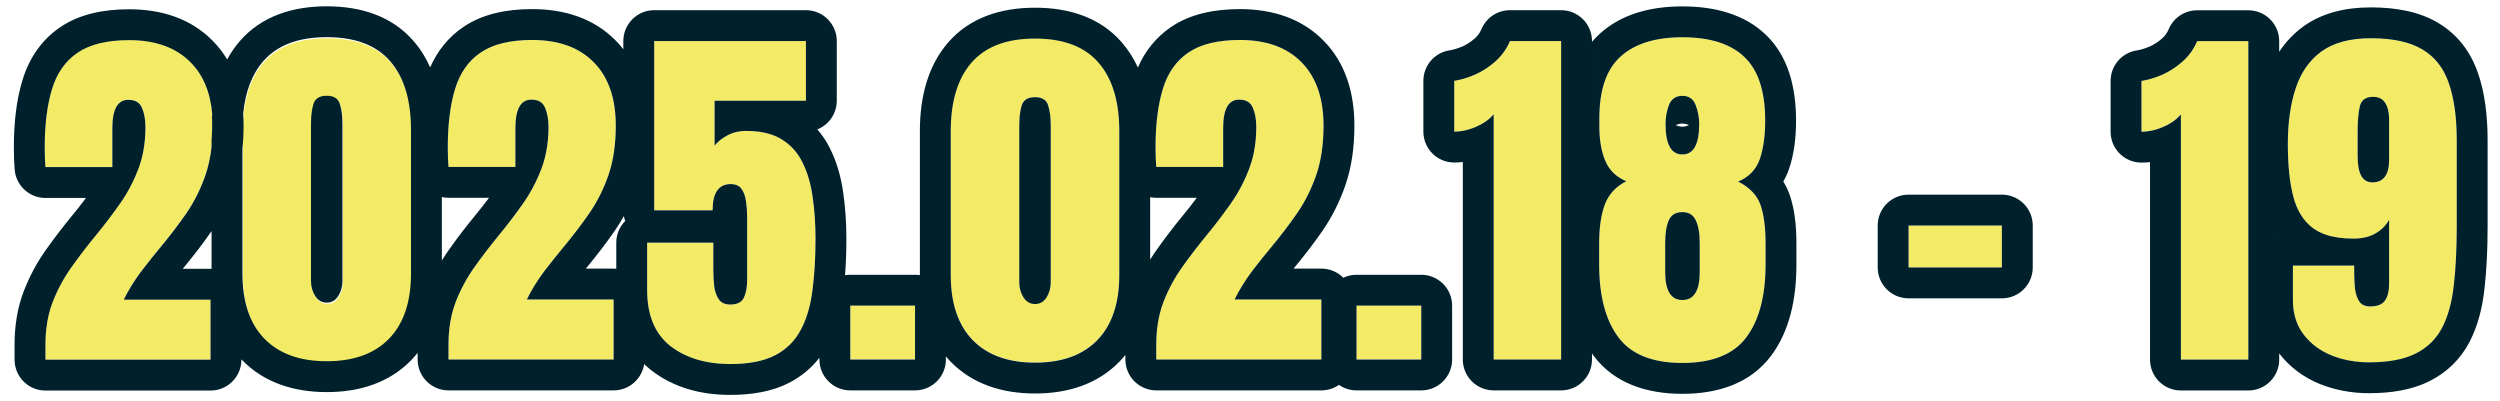 <svg xmlns="http://www.w3.org/2000/svg" width="162" height="26" viewBox="0 0 162 26" fill="none">
  <path fill-rule="evenodd" clip-rule="evenodd" d="M109.017 23.52C107.08 23.52 105.697 22.965 104.869 21.855C104.041 20.746 103.626 19.176 103.626 17.145V15.773C103.626 14.727 103.751 13.879 104.001 13.23C104.251 12.582 104.712 12.086 105.384 11.742C104.751 11.484 104.302 11.055 104.037 10.453C103.771 9.844 103.638 9.09 103.638 8.191V7.652C103.638 5.824 104.095 4.496 105.009 3.668C105.931 2.832 107.267 2.414 109.017 2.414C110.814 2.414 112.158 2.844 113.048 3.703C113.939 4.555 114.384 5.926 114.384 7.816C114.384 8.809 114.267 9.641 114.033 10.312C113.798 10.984 113.333 11.469 112.638 11.766C113.38 12.148 113.861 12.652 114.08 13.277C114.298 13.895 114.408 14.727 114.408 15.773V17.145C114.408 19.176 113.994 20.746 113.166 21.855C112.337 22.965 110.955 23.52 109.017 23.52ZM109.017 10.008C109.744 10.008 110.107 9.352 110.107 8.039C110.107 7.602 110.029 7.188 109.873 6.797C109.724 6.406 109.439 6.211 109.017 6.211C108.595 6.211 108.306 6.406 108.15 6.797C108.001 7.188 107.927 7.602 107.927 8.039C107.927 9.352 108.291 10.008 109.017 10.008ZM109.017 19.441C109.767 19.441 110.142 18.836 110.142 17.625V15.738C110.142 15.113 110.056 14.625 109.884 14.273C109.72 13.922 109.431 13.746 109.017 13.746C108.587 13.746 108.294 13.922 108.138 14.273C107.982 14.625 107.904 15.113 107.904 15.738V17.625C107.904 18.836 108.275 19.441 109.017 19.441ZM153.513 23.484C152.646 23.484 151.837 23.336 151.087 23.039C150.337 22.734 149.732 22.281 149.271 21.68C148.81 21.078 148.58 20.332 148.58 19.441V17.215H152.552V17.637C152.552 17.98 152.568 18.324 152.599 18.668C152.638 19.012 152.728 19.297 152.869 19.523C153.017 19.75 153.255 19.863 153.583 19.863C154.044 19.863 154.365 19.738 154.544 19.488C154.724 19.23 154.814 18.863 154.814 18.387V14.25C154.619 14.609 154.326 14.902 153.935 15.129C153.544 15.355 153.068 15.469 152.505 15.469C151.373 15.469 150.498 15.242 149.88 14.789C149.263 14.328 148.837 13.645 148.603 12.738C148.369 11.832 148.251 10.699 148.251 9.34C148.251 7.965 148.419 6.766 148.755 5.742C149.091 4.711 149.65 3.91 150.431 3.34C151.22 2.77 152.287 2.484 153.63 2.484C155.068 2.484 156.189 2.73 156.994 3.223C157.798 3.707 158.365 4.441 158.693 5.426C159.029 6.402 159.197 7.629 159.197 9.105V14.684C159.197 16.113 159.134 17.375 159.009 18.469C158.892 19.562 158.642 20.48 158.259 21.223C157.876 21.965 157.306 22.527 156.548 22.91C155.791 23.293 154.779 23.484 153.513 23.484ZM153.724 11.824C154.451 11.824 154.814 11.336 154.814 10.359V7.805C154.814 6.789 154.47 6.281 153.783 6.281C153.298 6.281 153.009 6.488 152.916 6.902C152.822 7.309 152.775 7.832 152.775 8.473V10.137C152.775 11.262 153.091 11.824 153.724 11.824ZM141.321 23.297V7.406C141.04 7.742 140.653 8.016 140.161 8.227C139.669 8.43 139.204 8.531 138.767 8.531V5.238C139.181 5.176 139.626 5.043 140.103 4.84C140.579 4.629 141.021 4.344 141.427 3.984C141.841 3.617 142.157 3.176 142.376 2.66H145.692V23.297H141.321ZM123.675 14.613V17.332H129.722V14.613H123.675ZM96.79 7.406V23.297H101.161V2.66H97.845C97.626 3.176 97.31 3.617 96.895 3.984C96.489 4.344 96.048 4.629 95.571 4.84C95.095 5.043 94.649 5.176 94.235 5.238V8.531C94.673 8.531 95.138 8.43 95.63 8.227C96.122 8.016 96.509 7.742 96.79 7.406ZM87.902 23.285V19.793H92.098V23.285H87.902ZM74.925 22.312V23.297H85.624V19.406H79.999C80.312 18.781 80.671 18.195 81.078 17.648C81.492 17.102 81.918 16.566 82.355 16.043C82.972 15.301 83.539 14.559 84.054 13.816C84.57 13.066 84.984 12.238 85.296 11.332C85.609 10.418 85.765 9.355 85.765 8.145C85.765 6.363 85.289 4.992 84.335 4.031C83.39 3.07 82.062 2.59 80.351 2.59C78.914 2.59 77.796 2.863 76.999 3.41C76.21 3.949 75.66 4.738 75.347 5.777C75.035 6.809 74.878 8.066 74.878 9.551C74.878 9.762 74.882 9.98 74.89 10.207C74.906 10.434 74.918 10.637 74.925 10.816H79.261V8.297C79.261 7.07 79.605 6.457 80.293 6.457C80.746 6.457 81.043 6.633 81.183 6.984C81.332 7.328 81.406 7.742 81.406 8.227C81.406 9.234 81.249 10.145 80.937 10.957C80.632 11.762 80.234 12.512 79.742 13.207C79.257 13.895 78.746 14.566 78.207 15.223C77.652 15.895 77.124 16.582 76.624 17.285C76.124 17.98 75.714 18.738 75.394 19.559C75.082 20.371 74.925 21.289 74.925 22.312ZM67.069 23.484C65.327 23.484 63.979 22.996 63.026 22.02C62.081 21.043 61.608 19.637 61.608 17.801V8.496C61.608 6.559 62.057 5.074 62.956 4.043C63.862 3.004 65.233 2.484 67.069 2.484C68.913 2.484 70.284 3.004 71.182 4.043C72.081 5.074 72.53 6.559 72.53 8.496V17.801C72.53 19.637 72.057 21.043 71.112 22.02C70.166 22.996 68.819 23.484 67.069 23.484ZM67.069 19.688C67.389 19.688 67.639 19.543 67.819 19.254C67.999 18.965 68.088 18.641 68.088 18.281V8.098C68.088 7.613 68.034 7.191 67.924 6.832C67.823 6.465 67.538 6.281 67.069 6.281C66.6 6.281 66.311 6.465 66.202 6.832C66.1 7.191 66.049 7.613 66.049 8.098V18.281C66.049 18.641 66.139 18.965 66.319 19.254C66.506 19.543 66.756 19.688 67.069 19.688ZM55.099 19.793V23.285H59.294V19.793H55.099ZM47.325 23.59C45.739 23.59 44.442 23.199 43.435 22.418C42.435 21.629 41.935 20.422 41.935 18.797V15.727H46.224V17.496C46.224 17.863 46.243 18.219 46.282 18.562C46.329 18.906 46.431 19.188 46.587 19.406C46.743 19.625 46.989 19.734 47.325 19.734C47.77 19.734 48.063 19.586 48.204 19.289C48.345 18.984 48.415 18.598 48.415 18.129V14.074C48.415 13.738 48.392 13.406 48.345 13.078C48.306 12.75 48.212 12.477 48.063 12.258C47.915 12.039 47.677 11.93 47.349 11.93C46.567 11.93 46.177 12.496 46.177 13.629H42.392V2.66H52.224V6.527H46.306V9.434C46.509 9.184 46.782 8.965 47.126 8.777C47.477 8.582 47.888 8.484 48.356 8.484C49.294 8.484 50.056 8.664 50.642 9.023C51.235 9.383 51.688 9.883 52.001 10.523C52.321 11.164 52.54 11.906 52.657 12.75C52.782 13.594 52.845 14.5 52.845 15.469C52.845 16.711 52.778 17.832 52.645 18.832C52.52 19.824 52.267 20.676 51.884 21.387C51.509 22.098 50.954 22.645 50.22 23.027C49.493 23.402 48.528 23.59 47.325 23.59ZM29.062 22.312V23.297H39.762V19.406H34.137C34.449 18.781 34.809 18.195 35.215 17.648C35.629 17.102 36.055 16.566 36.492 16.043C37.109 15.301 37.676 14.559 38.191 13.816C38.707 13.066 39.121 12.238 39.434 11.332C39.746 10.418 39.902 9.355 39.902 8.145C39.902 6.363 39.426 4.992 38.473 4.031C37.527 3.07 36.199 2.59 34.488 2.59C33.051 2.59 31.934 2.863 31.137 3.41C30.348 3.949 29.797 4.738 29.484 5.777C29.172 6.809 29.016 8.066 29.016 9.551C29.016 9.762 29.02 9.98 29.027 10.207C29.043 10.434 29.055 10.637 29.062 10.816H33.398V8.297C33.398 7.07 33.742 6.457 34.43 6.457C34.883 6.457 35.18 6.633 35.32 6.984C35.469 7.328 35.543 7.742 35.543 8.227C35.543 9.234 35.387 10.145 35.074 10.957C34.77 11.762 34.371 12.512 33.879 13.207C33.395 13.895 32.883 14.566 32.344 15.223C31.789 15.895 31.262 16.582 30.762 17.285C30.262 17.98 29.852 18.738 29.531 19.559C29.219 20.371 29.062 21.289 29.062 22.312ZM21.206 23.484C19.464 23.484 18.117 22.996 17.164 22.02C16.218 21.043 15.746 19.637 15.746 17.801V8.496C15.746 6.559 16.195 5.074 17.093 4.043C18 3.004 19.371 2.484 21.206 2.484C23.05 2.484 24.421 3.004 25.32 4.043C26.218 5.074 26.668 6.559 26.668 8.496V17.801C26.668 19.637 26.195 21.043 25.25 22.02C24.304 22.996 22.956 23.484 21.206 23.484ZM21.206 19.688C21.527 19.688 21.777 19.543 21.956 19.254C22.136 18.965 22.226 18.641 22.226 18.281V8.098C22.226 7.613 22.171 7.191 22.062 6.832C21.96 6.465 21.675 6.281 21.206 6.281C20.738 6.281 20.449 6.465 20.339 6.832C20.238 7.191 20.187 7.613 20.187 8.098V18.281C20.187 18.641 20.277 18.965 20.456 19.254C20.644 19.543 20.894 19.688 21.206 19.688ZM2.944 22.312V23.297H13.643V19.406H8.018C8.331 18.781 8.69 18.195 9.096 17.648C9.51 17.102 9.936 16.566 10.373 16.043C10.991 15.301 11.557 14.559 12.073 13.816C12.588 13.066 13.002 12.238 13.315 11.332C13.627 10.418 13.784 9.355 13.784 8.145C13.784 6.363 13.307 4.992 12.354 4.031C11.409 3.07 10.081 2.59 8.37 2.59C6.932 2.59 5.815 2.863 5.018 3.41C4.229 3.949 3.678 4.738 3.366 5.777C3.053 6.809 2.897 8.066 2.897 9.551C2.897 9.762 2.901 9.98 2.909 10.207C2.924 10.434 2.936 10.637 2.944 10.816H7.28V8.297C7.28 7.07 7.624 6.457 8.311 6.457C8.764 6.457 9.061 6.633 9.202 6.984C9.35 7.328 9.424 7.742 9.424 8.227C9.424 9.234 9.268 10.145 8.956 10.957C8.651 11.762 8.252 12.512 7.76 13.207C7.276 13.895 6.764 14.566 6.225 15.223C5.67 15.895 5.143 16.582 4.643 17.285C4.143 17.98 3.733 18.738 3.413 19.559C3.1 20.371 2.944 21.289 2.944 22.312Z" fill="#F3EB66"/>
  <path fill-rule="evenodd" clip-rule="evenodd" d="M15.697 23.34L15.691 23.334L15.691 23.334C15.675 23.318 15.659 23.301 15.643 23.284V23.308C15.643 24.413 14.748 25.308 13.643 25.308H2.944C1.839 25.308 0.944 24.413 0.944 23.308V22.324C0.944 21.097 1.131 19.93 1.546 18.852L1.55 18.843C1.929 17.872 2.417 16.967 3.016 16.133C3.543 15.393 4.098 14.669 4.681 13.963C4.988 13.59 5.285 13.211 5.572 12.828H2.944C1.873 12.828 0.992 11.984 0.946 10.915C0.939 10.756 0.928 10.57 0.913 10.356C0.912 10.333 0.911 10.31 0.91 10.287C0.901 10.04 0.897 9.798 0.897 9.562C0.897 7.951 1.065 6.486 1.451 5.212C1.876 3.799 2.672 2.603 3.888 1.771C5.144 0.91 6.715 0.601 8.37 0.601C10.463 0.601 12.361 1.2 13.777 2.637C14.147 3.01 14.46 3.417 14.72 3.852C14.951 3.426 15.227 3.024 15.55 2.653L15.551 2.652C16.952 1.045 18.96 0.408 21.171 0.408C23.385 0.408 25.398 1.042 26.795 2.656C27.245 3.172 27.601 3.747 27.875 4.367C28.335 3.316 29.038 2.422 30.007 1.76C31.262 0.899 32.833 0.59 34.488 0.59C36.582 0.59 38.48 1.188 39.895 2.626C40.074 2.806 40.239 2.994 40.392 3.189V2.66C40.392 1.556 41.287 0.66 42.392 0.66H52.224C53.328 0.66 54.224 1.556 54.224 2.66V6.527C54.224 7.371 53.702 8.092 52.963 8.386C53.292 8.76 53.569 9.178 53.794 9.638C54.224 10.501 54.495 11.453 54.637 12.465C54.777 13.416 54.845 14.418 54.845 15.469C54.845 16.297 54.817 17.086 54.759 17.834C54.87 17.814 54.983 17.805 55.099 17.805H59.294C59.401 17.805 59.506 17.813 59.608 17.829L59.608 17.815V8.511C59.608 6.29 60.122 4.266 61.448 2.744L61.448 2.743C62.85 1.136 64.858 0.499 67.069 0.499C69.282 0.499 71.296 1.133 72.693 2.747C73.122 3.24 73.466 3.786 73.735 4.374C74.195 3.32 74.898 2.424 75.87 1.76C77.125 0.899 78.696 0.59 80.351 0.59C82.445 0.59 84.343 1.188 85.758 2.626C87.187 4.068 87.765 6.01 87.765 8.145C87.765 9.522 87.588 10.812 87.189 11.979L87.187 11.984C86.819 13.052 86.325 14.043 85.702 14.95L85.697 14.957C85.146 15.75 84.544 16.538 83.893 17.322L83.889 17.326L83.822 17.406H85.624C86.18 17.406 86.682 17.632 87.044 17.998C87.304 17.874 87.595 17.805 87.902 17.805H92.098C93.202 17.805 94.098 18.7 94.098 19.805V23.297C94.098 24.401 93.202 25.297 92.098 25.297H87.902C87.479 25.297 87.087 25.165 86.763 24.941C86.44 25.165 86.048 25.297 85.624 25.297H74.925C73.821 25.297 72.925 24.401 72.925 23.297V23C72.807 23.146 72.682 23.288 72.549 23.425C71.126 24.895 69.197 25.499 67.069 25.499C64.945 25.499 63.021 24.893 61.595 23.431L61.589 23.425C61.486 23.319 61.388 23.211 61.294 23.099V23.297C61.294 24.401 60.399 25.297 59.294 25.297H55.099C53.995 25.297 53.099 24.401 53.099 23.297V23.181C52.578 23.854 51.92 24.397 51.144 24.801L51.137 24.805C50.025 25.379 48.708 25.59 47.325 25.59C45.406 25.59 43.646 25.112 42.209 23.999L42.196 23.988C42.035 23.861 41.883 23.728 41.741 23.589C41.599 24.555 40.767 25.297 39.762 25.297H29.062C27.958 25.297 27.062 24.401 27.062 23.297V22.866C26.934 23.027 26.797 23.184 26.651 23.334C25.229 24.804 23.299 25.408 21.171 25.408C19.047 25.408 17.124 24.802 15.697 23.34ZM15.71 9.63C15.76 9.152 15.784 8.66 15.784 8.156C15.784 7.895 15.775 7.637 15.757 7.383C15.894 5.944 16.327 4.806 17.058 3.967C17.964 2.928 19.335 2.408 21.171 2.408C23.015 2.408 24.386 2.928 25.285 3.967C26.183 4.998 26.632 6.482 26.632 8.42V17.725C26.632 19.561 26.16 20.967 25.214 21.943C24.269 22.92 22.921 23.408 21.171 23.408C19.429 23.408 18.081 22.92 17.128 21.943C16.183 20.967 15.71 19.561 15.71 17.725V9.63ZM13.751 7.374C13.745 7.442 13.741 7.511 13.736 7.579C13.745 7.739 13.749 7.902 13.749 8.068C13.749 8.187 13.747 8.304 13.744 8.42C13.739 8.642 13.727 8.859 13.71 9.07V9.522C13.636 10.184 13.504 10.791 13.315 11.343C13.002 12.25 12.588 13.078 12.073 13.828C11.557 14.57 10.991 15.312 10.373 16.054C10.001 16.5 9.637 16.955 9.281 17.418C9.219 17.498 9.158 17.579 9.096 17.66C8.69 18.207 8.331 18.793 8.018 19.418H13.643V23.308H2.944V22.324C2.944 21.973 2.962 21.634 2.999 21.308C3.069 20.683 3.207 20.104 3.413 19.57C3.733 18.75 4.143 17.992 4.643 17.297C5.143 16.593 5.67 15.906 6.225 15.234C6.764 14.578 7.276 13.906 7.76 13.218C7.896 13.027 8.024 12.831 8.146 12.631C8.465 12.105 8.735 11.551 8.956 10.968C8.973 10.922 8.991 10.875 9.008 10.828C9.122 10.509 9.213 10.175 9.28 9.826C9.376 9.327 9.424 8.798 9.424 8.238C9.424 7.754 9.35 7.339 9.202 6.996C9.061 6.644 8.764 6.468 8.311 6.468C7.624 6.468 7.28 7.082 7.28 8.308V10.828H2.944C2.936 10.648 2.924 10.445 2.909 10.218C2.901 9.992 2.897 9.773 2.897 9.562C2.897 8.078 3.053 6.82 3.366 5.789C3.678 4.75 4.229 3.961 5.018 3.422C5.815 2.875 6.932 2.601 8.37 2.601C10.081 2.601 11.409 3.082 12.354 4.043C13.163 4.858 13.628 5.968 13.751 7.374ZM13.71 14.976V17.419C13.688 17.418 13.666 17.418 13.643 17.418H11.841L11.908 17.337L11.911 17.333C12.561 16.552 13.161 15.766 13.71 14.976ZM28.632 16.88V12.77C28.771 12.8 28.915 12.816 29.062 12.816H31.691C31.403 13.2 31.106 13.578 30.8 13.951C30.216 14.658 29.662 15.382 29.135 16.122C28.958 16.369 28.79 16.621 28.632 16.88ZM39.84 14.95C40.05 14.643 40.245 14.328 40.426 14.003C40.447 14.111 40.476 14.217 40.514 14.319C40.156 14.68 39.935 15.178 39.935 15.727V17.414C39.878 17.409 39.82 17.406 39.762 17.406H37.959L38.027 17.326L38.03 17.322C38.682 16.538 39.283 15.75 39.834 14.957L39.84 14.95ZM20.175 7.487C20.172 7.522 20.169 7.559 20.166 7.595C20.157 7.732 20.152 7.874 20.152 8.021V18.205C20.152 18.564 20.242 18.889 20.421 19.178C20.609 19.467 20.859 19.611 21.171 19.611C21.492 19.611 21.742 19.467 21.921 19.178C22.101 18.889 22.191 18.564 22.191 18.205V8.021C22.191 7.87 22.186 7.725 22.175 7.586C22.172 7.548 22.169 7.511 22.165 7.474C22.159 7.416 22.152 7.36 22.145 7.304L22.141 7.275C22.114 7.089 22.076 6.916 22.027 6.756C21.925 6.389 21.64 6.205 21.171 6.205C20.703 6.205 20.414 6.389 20.304 6.756C20.26 6.912 20.225 7.081 20.2 7.261C20.198 7.279 20.196 7.296 20.193 7.314C20.186 7.37 20.18 7.428 20.175 7.487ZM109.884 14.273C109.72 13.922 109.431 13.746 109.017 13.746C108.587 13.746 108.294 13.922 108.138 14.273C107.982 14.625 107.904 15.113 107.904 15.738V17.625C107.904 18.836 108.275 19.441 109.017 19.441C109.767 19.441 110.142 18.836 110.142 17.625V15.738C110.142 15.113 110.056 14.625 109.884 14.273ZM103.959 10.261C103.745 9.688 103.638 8.998 103.638 8.191V7.652C103.638 5.824 104.095 4.496 105.009 3.668C105.931 2.832 107.267 2.414 109.017 2.414C110.814 2.414 112.158 2.844 113.048 3.703C113.939 4.555 114.384 5.926 114.384 7.816C114.384 8.788 114.272 9.606 114.047 10.271L114.033 10.312C113.798 10.984 113.333 11.469 112.638 11.766C113.377 12.146 113.856 12.647 114.076 13.268L114.08 13.277C114.298 13.895 114.408 14.727 114.408 15.773V17.145C114.408 19.176 113.994 20.746 113.166 21.855C112.337 22.965 110.955 23.52 109.017 23.52C107.08 23.52 105.697 22.965 104.869 21.855C104.041 20.746 103.626 19.176 103.626 17.145V15.773C103.626 14.75 103.746 13.917 103.985 13.274L104.001 13.23C104.251 12.582 104.712 12.086 105.384 11.742C104.751 11.484 104.302 11.055 104.037 10.453C104.009 10.391 103.984 10.327 103.959 10.261ZM103.161 2.709V2.66C103.161 1.556 102.266 0.66 101.161 0.66H97.845C97.042 0.66 96.317 1.14 96.004 1.879C95.9 2.124 95.758 2.319 95.57 2.486C95.315 2.712 95.05 2.882 94.774 3.006C94.424 3.154 94.147 3.229 93.937 3.261C92.959 3.408 92.235 4.249 92.235 5.238V8.531C92.235 9.636 93.131 10.531 94.235 10.531C94.422 10.531 94.607 10.521 94.79 10.5V23.297C94.79 24.401 95.686 25.297 96.79 25.297H101.161C102.266 25.297 103.161 24.401 103.161 23.297V22.907C103.195 22.956 103.23 23.004 103.266 23.052C104.608 24.849 106.717 25.52 109.017 25.52C111.317 25.52 113.426 24.849 114.768 23.052C115.95 21.469 116.408 19.414 116.408 17.145V15.773C116.408 14.62 116.291 13.533 115.966 12.613C115.858 12.306 115.721 12.023 115.557 11.762C115.701 11.517 115.823 11.253 115.921 10.971C116.252 10.022 116.384 8.951 116.384 7.816C116.384 5.669 115.885 3.651 114.434 2.261C113.032 0.91 111.098 0.414 109.017 0.414C106.972 0.414 105.082 0.902 103.666 2.186L103.161 6.291V6.288L103.666 2.186C103.483 2.352 103.316 2.526 103.161 2.709ZM108.588 8.106C108.776 8.195 108.938 8.211 109.017 8.211C109.098 8.211 109.259 8.194 109.446 8.105C109.379 8.075 109.315 8.054 109.256 8.039C109.163 8.016 109.08 8.008 109.017 8.008C108.954 8.008 108.871 8.016 108.778 8.039C108.719 8.054 108.654 8.076 108.588 8.106ZM108.15 6.797C108.306 6.406 108.595 6.211 109.017 6.211C109.439 6.211 109.724 6.406 109.873 6.797C110.029 7.188 110.107 7.602 110.107 8.039C110.107 9.352 109.744 10.008 109.017 10.008C108.291 10.008 107.927 9.352 107.927 8.039C107.927 7.602 108.001 7.188 108.15 6.797ZM150.351 24.893L150.335 24.886C149.283 24.459 148.384 23.8 147.692 22.902V23.303C147.692 24.407 146.797 25.303 145.692 25.303H141.321C140.217 25.303 139.321 24.407 139.321 23.303V10.506C139.138 10.526 138.953 10.537 138.767 10.537C137.662 10.537 136.767 9.642 136.767 8.537V5.244C136.767 4.255 137.49 3.414 138.468 3.267C138.678 3.235 138.955 3.16 139.305 3.012C139.582 2.888 139.847 2.718 140.102 2.492C140.29 2.325 140.431 2.13 140.535 1.885C140.848 1.146 141.573 0.666 142.376 0.666H145.692C146.797 0.666 147.692 1.561 147.692 2.666V3.356C148.107 2.728 148.625 2.176 149.252 1.719L149.26 1.713C150.497 0.818 152.022 0.479 153.63 0.479C155.255 0.479 156.79 0.75 158.031 1.507C159.281 2.261 160.125 3.399 160.587 4.778C161.017 6.031 161.197 7.492 161.197 9.1V14.678C161.197 16.159 161.132 17.497 160.997 18.683C160.861 19.946 160.562 21.116 160.037 22.134C159.457 23.257 158.577 24.12 157.45 24.689C156.309 25.266 154.951 25.479 153.513 25.479C152.413 25.479 151.353 25.289 150.351 24.893ZM147.699 15.413L147.692 15.416V15.405L147.699 15.413ZM159.009 18.463C159.134 17.369 159.197 16.107 159.197 14.678V9.1C159.197 7.623 159.029 6.396 158.693 5.42C158.365 4.436 157.798 3.701 156.994 3.217C156.189 2.725 155.068 2.479 153.63 2.479C152.287 2.479 151.22 2.764 150.431 3.334C149.65 3.904 149.091 4.705 148.755 5.736C148.419 6.76 148.251 7.959 148.251 9.334C148.251 10.693 148.369 11.826 148.603 12.732C148.837 13.639 149.263 14.322 149.88 14.783C150.12 14.959 150.399 15.101 150.717 15.209C151.217 15.378 151.813 15.463 152.505 15.463L152.552 15.463C152.642 15.462 152.729 15.458 152.814 15.451C152.997 15.436 153.169 15.408 153.331 15.366C153.551 15.31 153.753 15.229 153.935 15.123C154.326 14.896 154.619 14.604 154.814 14.244V18.381C154.814 18.857 154.724 19.225 154.544 19.482C154.365 19.732 154.044 19.857 153.583 19.857C153.255 19.857 153.017 19.744 152.869 19.518C152.728 19.291 152.638 19.006 152.599 18.662C152.568 18.318 152.552 17.975 152.552 17.631V17.209H148.58V19.436C148.58 20.326 148.81 21.072 149.271 21.674C149.732 22.275 150.337 22.729 151.087 23.033C151.837 23.33 152.646 23.479 153.513 23.479C154.779 23.479 155.791 23.287 156.548 22.904C157.306 22.521 157.876 21.959 158.259 21.217C158.642 20.475 158.892 19.557 159.009 18.463ZM152.916 6.896C153.009 6.482 153.298 6.275 153.783 6.275C154.352 6.275 154.685 6.623 154.783 7.319L154.785 7.328C154.793 7.39 154.8 7.454 154.805 7.522C154.808 7.57 154.811 7.62 154.812 7.672C154.813 7.713 154.814 7.756 154.814 7.799V10.354C154.814 11.33 154.451 11.818 153.724 11.818C153.091 11.818 152.775 11.256 152.775 10.131V8.467C152.775 8.162 152.786 7.883 152.807 7.631L152.809 7.605C152.832 7.339 152.868 7.103 152.916 6.896ZM141.427 3.99C141.021 4.35 140.579 4.635 140.103 4.846C139.626 5.049 139.181 5.182 138.767 5.244V8.537C138.947 8.537 139.132 8.52 139.321 8.485C139.592 8.436 139.872 8.352 140.161 8.232C140.385 8.137 140.587 8.028 140.767 7.906C140.983 7.76 141.168 7.595 141.321 7.412V23.303H145.692V2.666H142.376C142.157 3.182 141.841 3.623 141.427 3.99ZM123.675 17.332V14.613H129.722V17.332H123.675ZM121.675 17.332C121.675 18.437 122.571 19.332 123.675 19.332H129.722C130.827 19.332 131.722 18.437 131.722 17.332V14.613C131.722 13.509 130.827 12.613 129.722 12.613H123.675C122.571 12.613 121.675 13.509 121.675 14.613V17.332ZM95.571 4.84C96.048 4.629 96.489 4.344 96.895 3.984C97.31 3.617 97.626 3.176 97.845 2.66H101.161V23.297H96.79V7.406C96.637 7.59 96.452 7.754 96.235 7.9C96.055 8.022 95.853 8.131 95.63 8.227C95.341 8.346 95.061 8.43 94.79 8.48C94.6 8.514 94.416 8.531 94.235 8.531V5.238C94.649 5.176 95.095 5.043 95.571 4.84ZM87.902 19.805V23.297H92.098V19.805H87.902ZM74.53 12.777C74.658 12.803 74.79 12.816 74.925 12.816H77.553C77.266 13.2 76.969 13.578 76.662 13.951C76.079 14.658 75.524 15.382 74.998 16.122C74.833 16.351 74.677 16.584 74.53 16.824V12.777ZM67.069 2.499C68.913 2.499 70.284 3.019 71.182 4.058C72.081 5.089 72.53 6.573 72.53 8.511V17.815C72.53 19.651 72.057 21.058 71.112 22.034C70.166 23.011 68.819 23.499 67.069 23.499C65.327 23.499 63.979 23.011 63.026 22.034C62.081 21.058 61.608 19.651 61.608 17.815V8.511C61.608 6.573 62.057 5.089 62.956 4.058C63.862 3.019 65.233 2.499 67.069 2.499ZM66.064 7.686C66.066 7.65 66.069 7.613 66.072 7.577C66.078 7.519 66.084 7.461 66.091 7.405L66.096 7.369L66.098 7.352C66.123 7.172 66.157 7.003 66.202 6.847C66.311 6.479 66.6 6.296 67.069 6.296C67.538 6.296 67.823 6.479 67.924 6.847C67.973 7.007 68.011 7.18 68.038 7.366L68.042 7.395C68.05 7.45 68.057 7.507 68.062 7.565C68.066 7.602 68.07 7.639 68.072 7.677C68.083 7.816 68.088 7.961 68.088 8.112V18.296C68.088 18.655 67.999 18.98 67.819 19.269C67.639 19.558 67.389 19.702 67.069 19.702C66.756 19.702 66.506 19.558 66.319 19.269C66.139 18.98 66.049 18.655 66.049 18.296V8.112C66.049 7.964 66.054 7.822 66.064 7.686ZM55.099 19.805V23.297H59.294V19.805H55.099ZM52.645 18.832C52.52 19.824 52.267 20.676 51.884 21.387C51.509 22.098 50.954 22.645 50.22 23.027C49.493 23.402 48.528 23.59 47.325 23.59C45.739 23.59 44.442 23.199 43.435 22.418C42.435 21.629 41.935 20.422 41.935 18.797V15.727H46.224V17.496C46.224 17.863 46.243 18.219 46.282 18.562C46.329 18.906 46.431 19.188 46.587 19.406C46.743 19.625 46.989 19.734 47.325 19.734C47.77 19.734 48.063 19.586 48.204 19.289C48.345 18.984 48.415 18.598 48.415 18.129V14.074C48.415 13.738 48.392 13.406 48.345 13.078C48.306 12.75 48.212 12.477 48.063 12.258C47.915 12.039 47.677 11.93 47.349 11.93C46.567 11.93 46.177 12.496 46.177 13.629H42.392V2.66H52.224V6.527H46.306V9.434C46.509 9.184 46.782 8.965 47.126 8.777C47.343 8.657 47.582 8.573 47.844 8.527C47.991 8.501 48.145 8.487 48.306 8.485C48.322 8.485 48.339 8.484 48.356 8.484C48.621 8.484 48.872 8.499 49.108 8.527C49.71 8.6 50.221 8.766 50.642 9.023C51.235 9.383 51.688 9.883 52.001 10.523C52.321 11.164 52.54 11.906 52.657 12.75C52.782 13.594 52.845 14.5 52.845 15.469C52.845 16.711 52.778 17.832 52.645 18.832ZM81.262 17.406C81.201 17.487 81.139 17.567 81.078 17.648C80.671 18.195 80.312 18.781 79.999 19.406H85.624V23.297H74.925V22.312C74.925 21.962 74.944 21.623 74.98 21.297C75.051 20.672 75.189 20.093 75.394 19.559C75.714 18.738 76.124 17.98 76.624 17.285C77.124 16.582 77.652 15.895 78.207 15.223C78.746 14.566 79.257 13.895 79.742 13.207C79.877 13.015 80.006 12.82 80.127 12.62C80.446 12.094 80.716 11.54 80.937 10.957C80.955 10.911 80.972 10.864 80.989 10.816C81.103 10.497 81.194 10.164 81.261 9.815C81.358 9.316 81.406 8.786 81.406 8.227C81.406 7.742 81.332 7.328 81.183 6.984C81.043 6.633 80.746 6.457 80.293 6.457C79.605 6.457 79.261 7.07 79.261 8.297V10.816H74.925C74.918 10.637 74.906 10.434 74.89 10.207C74.882 9.98 74.878 9.762 74.878 9.551C74.878 8.066 75.035 6.809 75.347 5.777C75.66 4.738 76.21 3.949 76.999 3.41C77.796 2.863 78.914 2.59 80.351 2.59C82.062 2.59 83.39 3.07 84.335 4.031C85.289 4.992 85.765 6.363 85.765 8.145C85.765 9.355 85.609 10.418 85.296 11.332C84.984 12.238 84.57 13.066 84.054 13.816C83.539 14.559 82.972 15.301 82.355 16.043C81.982 16.489 81.618 16.943 81.262 17.406ZM35.215 17.648C35.276 17.567 35.338 17.487 35.4 17.406C35.755 16.943 36.12 16.489 36.492 16.043C37.109 15.301 37.676 14.559 38.191 13.816C38.707 13.066 39.121 12.238 39.434 11.332C39.746 10.418 39.902 9.355 39.902 8.145C39.902 6.363 39.426 4.992 38.473 4.031C37.527 3.07 36.199 2.59 34.488 2.59C33.051 2.59 31.934 2.863 31.137 3.41C30.348 3.949 29.797 4.738 29.484 5.777C29.172 6.809 29.016 8.066 29.016 9.551C29.016 9.762 29.02 9.98 29.027 10.207C29.043 10.434 29.055 10.637 29.062 10.816H33.398V8.297C33.398 7.07 33.742 6.457 34.43 6.457C34.883 6.457 35.18 6.633 35.32 6.984C35.469 7.328 35.543 7.742 35.543 8.227C35.543 8.786 35.495 9.316 35.398 9.815C35.331 10.164 35.24 10.497 35.126 10.816C35.109 10.864 35.092 10.911 35.074 10.957C34.853 11.54 34.584 12.094 34.264 12.62C34.143 12.82 34.015 13.015 33.879 13.207C33.395 13.895 32.883 14.566 32.344 15.223C31.789 15.895 31.262 16.582 30.762 17.285C30.262 17.98 29.852 18.738 29.531 19.559C29.326 20.093 29.188 20.672 29.118 21.297C29.081 21.623 29.062 21.962 29.062 22.312V23.297H39.762V19.406H34.137C34.449 18.781 34.809 18.195 35.215 17.648Z" fill="#00212B"/>
</svg>